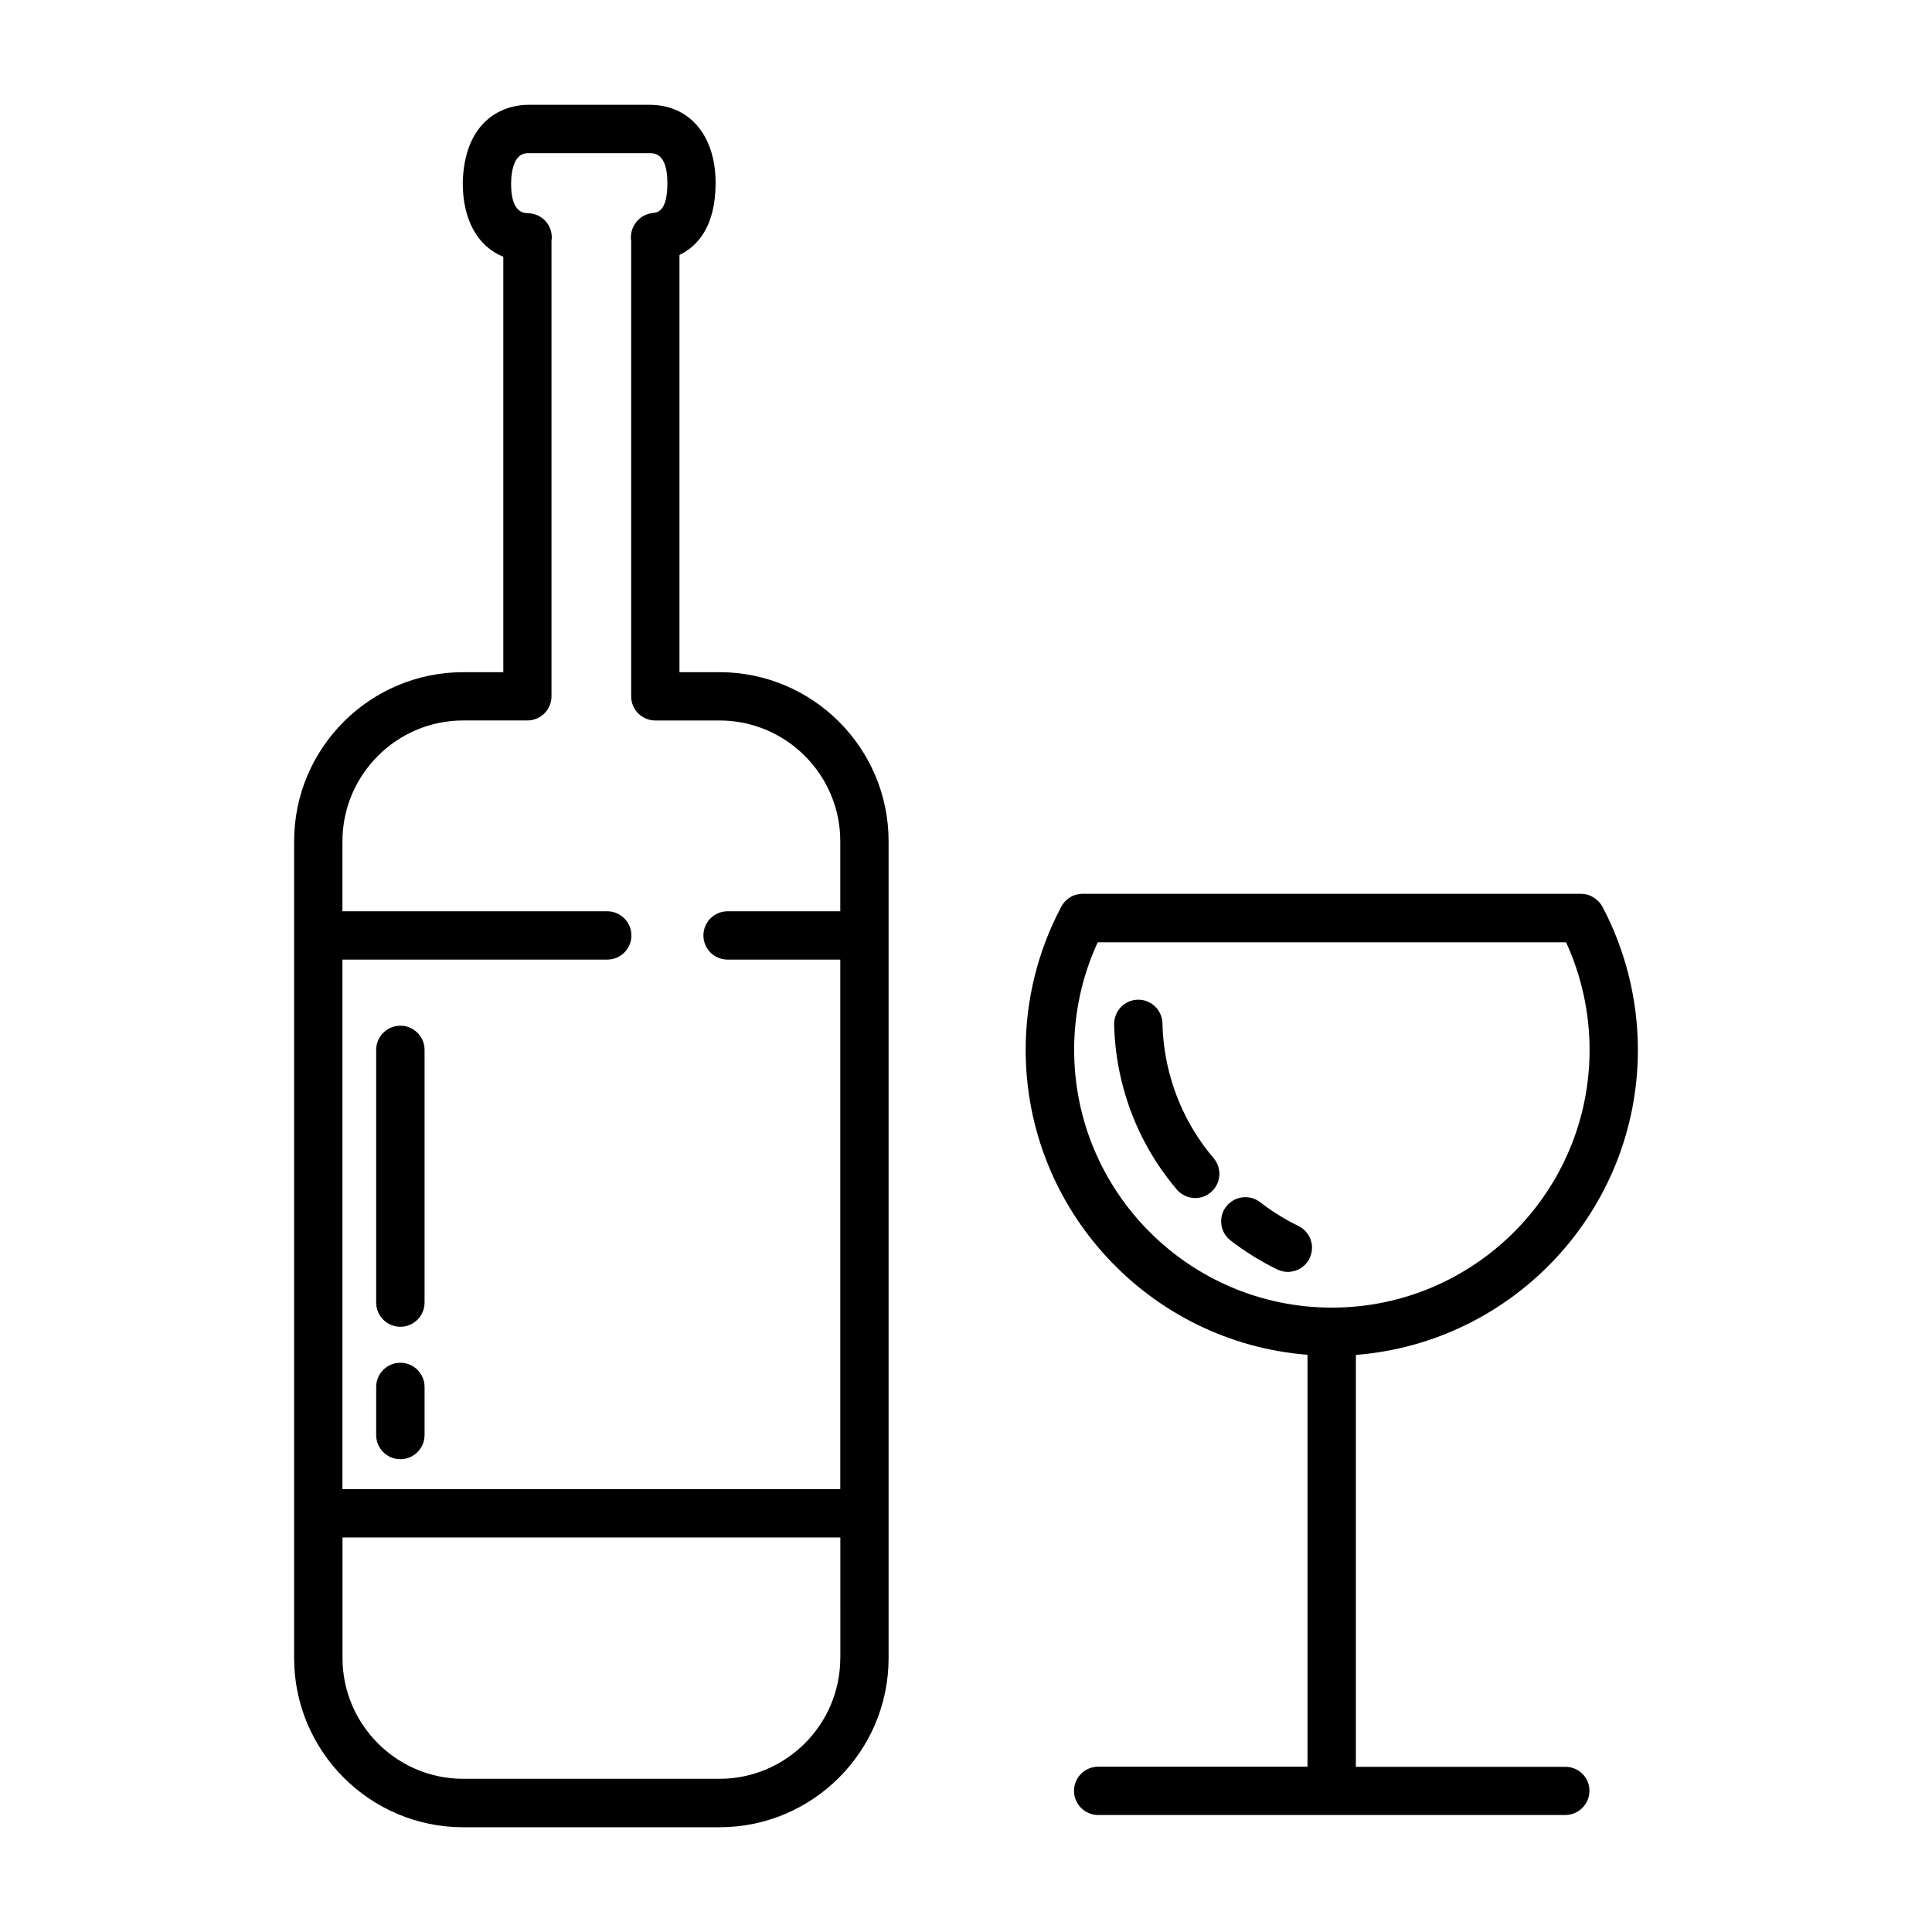 <?xml version="1.0" encoding="UTF-8"?>
<!-- Uploaded to: SVG Repo, www.svgrepo.com, Generator: SVG Repo Mixer Tools -->
<svg fill="#000000" width="800px" height="800px" version="1.1" viewBox="144 144 512 512" xmlns="http://www.w3.org/2000/svg">
 <path d="m334.67 322.14h-10.602v-110.57c4.641-2.227 9.574-7.41 9.574-19.062 0-12.617-6.887-20.738-17.551-20.738h-31.906c-8.27 0-17.234 5.394-17.551 20.738 0 9.805 3.988 16.816 10.746 19.543v110.08l-10.621 0.004c-24.73 0-44.816 20.109-44.816 44.816v216.45c0 24.73 20.109 44.84 44.816 44.84h67.91c24.707 0 44.816-20.109 44.816-44.84v-216.47c0-24.711-20.109-44.797-44.816-44.797zm32.012 261.25c0 17.633-14.379 32.012-32.012 32.012h-67.91c-17.633 0-31.992-14.379-31.992-32.012v-31.949h131.93l0.004 31.949zm0-197.89h-29.871c-3.527 0-6.402 2.875-6.402 6.402 0 3.547 2.875 6.402 6.402 6.402h29.871v140.33h-131.93v-140.33h70.176c3.527 0 6.402-2.856 6.402-6.402 0-3.527-2.875-6.402-6.402-6.402h-70.176v-18.559c0-17.633 14.379-32.012 31.992-32.012h17.004c3.547 0 6.402-2.875 6.402-6.402v-120.72c0.273-1.723-0.211-3.527-1.324-4.914-1.176-1.469-2.938-2.332-4.828-2.394-1.258-0.043-4.555-0.105-4.555-7.852 0.148-8.062 3.504-8.062 4.746-8.062h31.906c1.301 0 4.766 0 4.766 7.934 0 7.535-2.625 7.809-3.926 7.934-1.785 0.215-3.402 1.141-4.43 2.547-1.094 1.449-1.531 3.234-1.219 4.977 0-0.02 0-0.02-0.02-0.062v120.64c0 3.523 2.875 6.379 6.402 6.379h17.004c17.656 0 32.012 14.379 32.012 32.012zm-116.57 110.11c-3.547 0-6.422-2.875-6.422-6.402v-66.984c0-3.547 2.875-6.402 6.422-6.402 3.504 0 6.402 2.856 6.402 6.402v66.984c0.004 3.523-2.894 6.402-6.402 6.402zm0 35.098c-3.547 0-6.422-2.875-6.422-6.402v-12.762c0-3.527 2.875-6.402 6.422-6.402 3.504 0 6.402 2.875 6.402 6.402v12.762c0.004 3.527-2.894 6.402-6.402 6.402zm210.64-69.211c-1.805 0-3.609-0.777-4.871-2.246-7.199-8.48-12.176-18.324-14.758-29.223-1.133-4.785-1.762-9.676-1.867-14.547-0.062-3.527 2.707-6.465 6.254-6.551 3.504-0.082 6.465 2.707 6.551 6.254 0.082 3.969 0.609 7.977 1.512 11.883 2.121 8.902 6.172 16.941 12.051 23.867 2.289 2.688 1.973 6.738-0.734 9.027-1.199 1.031-2.668 1.535-4.137 1.535zm24.539 19.566c-0.922 0-1.891-0.211-2.812-0.652-4.367-2.121-8.543-4.723-12.387-7.684-2.793-2.164-3.297-6.191-1.133-8.984 2.184-2.793 6.191-3.297 8.984-1.156 3.148 2.457 6.57 4.555 10.141 6.297 3.191 1.555 4.512 5.375 2.961 8.566-1.074 2.289-3.383 3.613-5.754 3.613zm73.555 131.16h-55.523v-109.16c41.754-3.273 74.73-38.246 74.73-80.84 0-13.227-3.254-26.344-9.406-37.953-0.504-0.922-1.219-1.699-2.098-2.266-0.105-0.125-0.316-0.211-0.461-0.293-0.23-0.148-0.418-0.25-0.652-0.336-0.25-0.125-0.504-0.211-0.797-0.293-0.25-0.043-0.523-0.125-0.84-0.148-0.293-0.02-0.547-0.062-0.84-0.062h-132.06c-0.293 0-0.547 0.043-0.859 0.062-0.25 0.02-0.504 0.105-0.754 0.148-0.293 0.062-0.547 0.168-0.797 0.25-0.336 0.125-0.629 0.25-0.883 0.484-0.23 0.082-0.398 0.23-0.566 0.379-0.23 0.148-0.441 0.355-0.652 0.547-0.316 0.293-0.566 0.629-0.797 0.988-0.125 0.148-0.23 0.336-0.293 0.484-0.125 0.188-0.211 0.355-0.293 0.547-6.023 11.461-9.195 24.395-9.195 37.43 0 42.57 32.938 77.566 74.691 80.84v109.16h-55.48c-3.504 0-6.402 2.856-6.402 6.402 0 3.504 2.875 6.402 6.402 6.402h123.79c3.527 0 6.402-2.875 6.402-6.402 0.039-3.496-2.836-6.371-6.363-6.371zm-130.19-189.98c0-9.867 2.141-19.668 6.254-28.527h124.11c4.094 8.859 6.234 18.684 6.234 28.527 0 37.641-30.605 68.289-68.309 68.289-37.656-0.004-68.285-30.652-68.285-68.289z"/>
</svg>